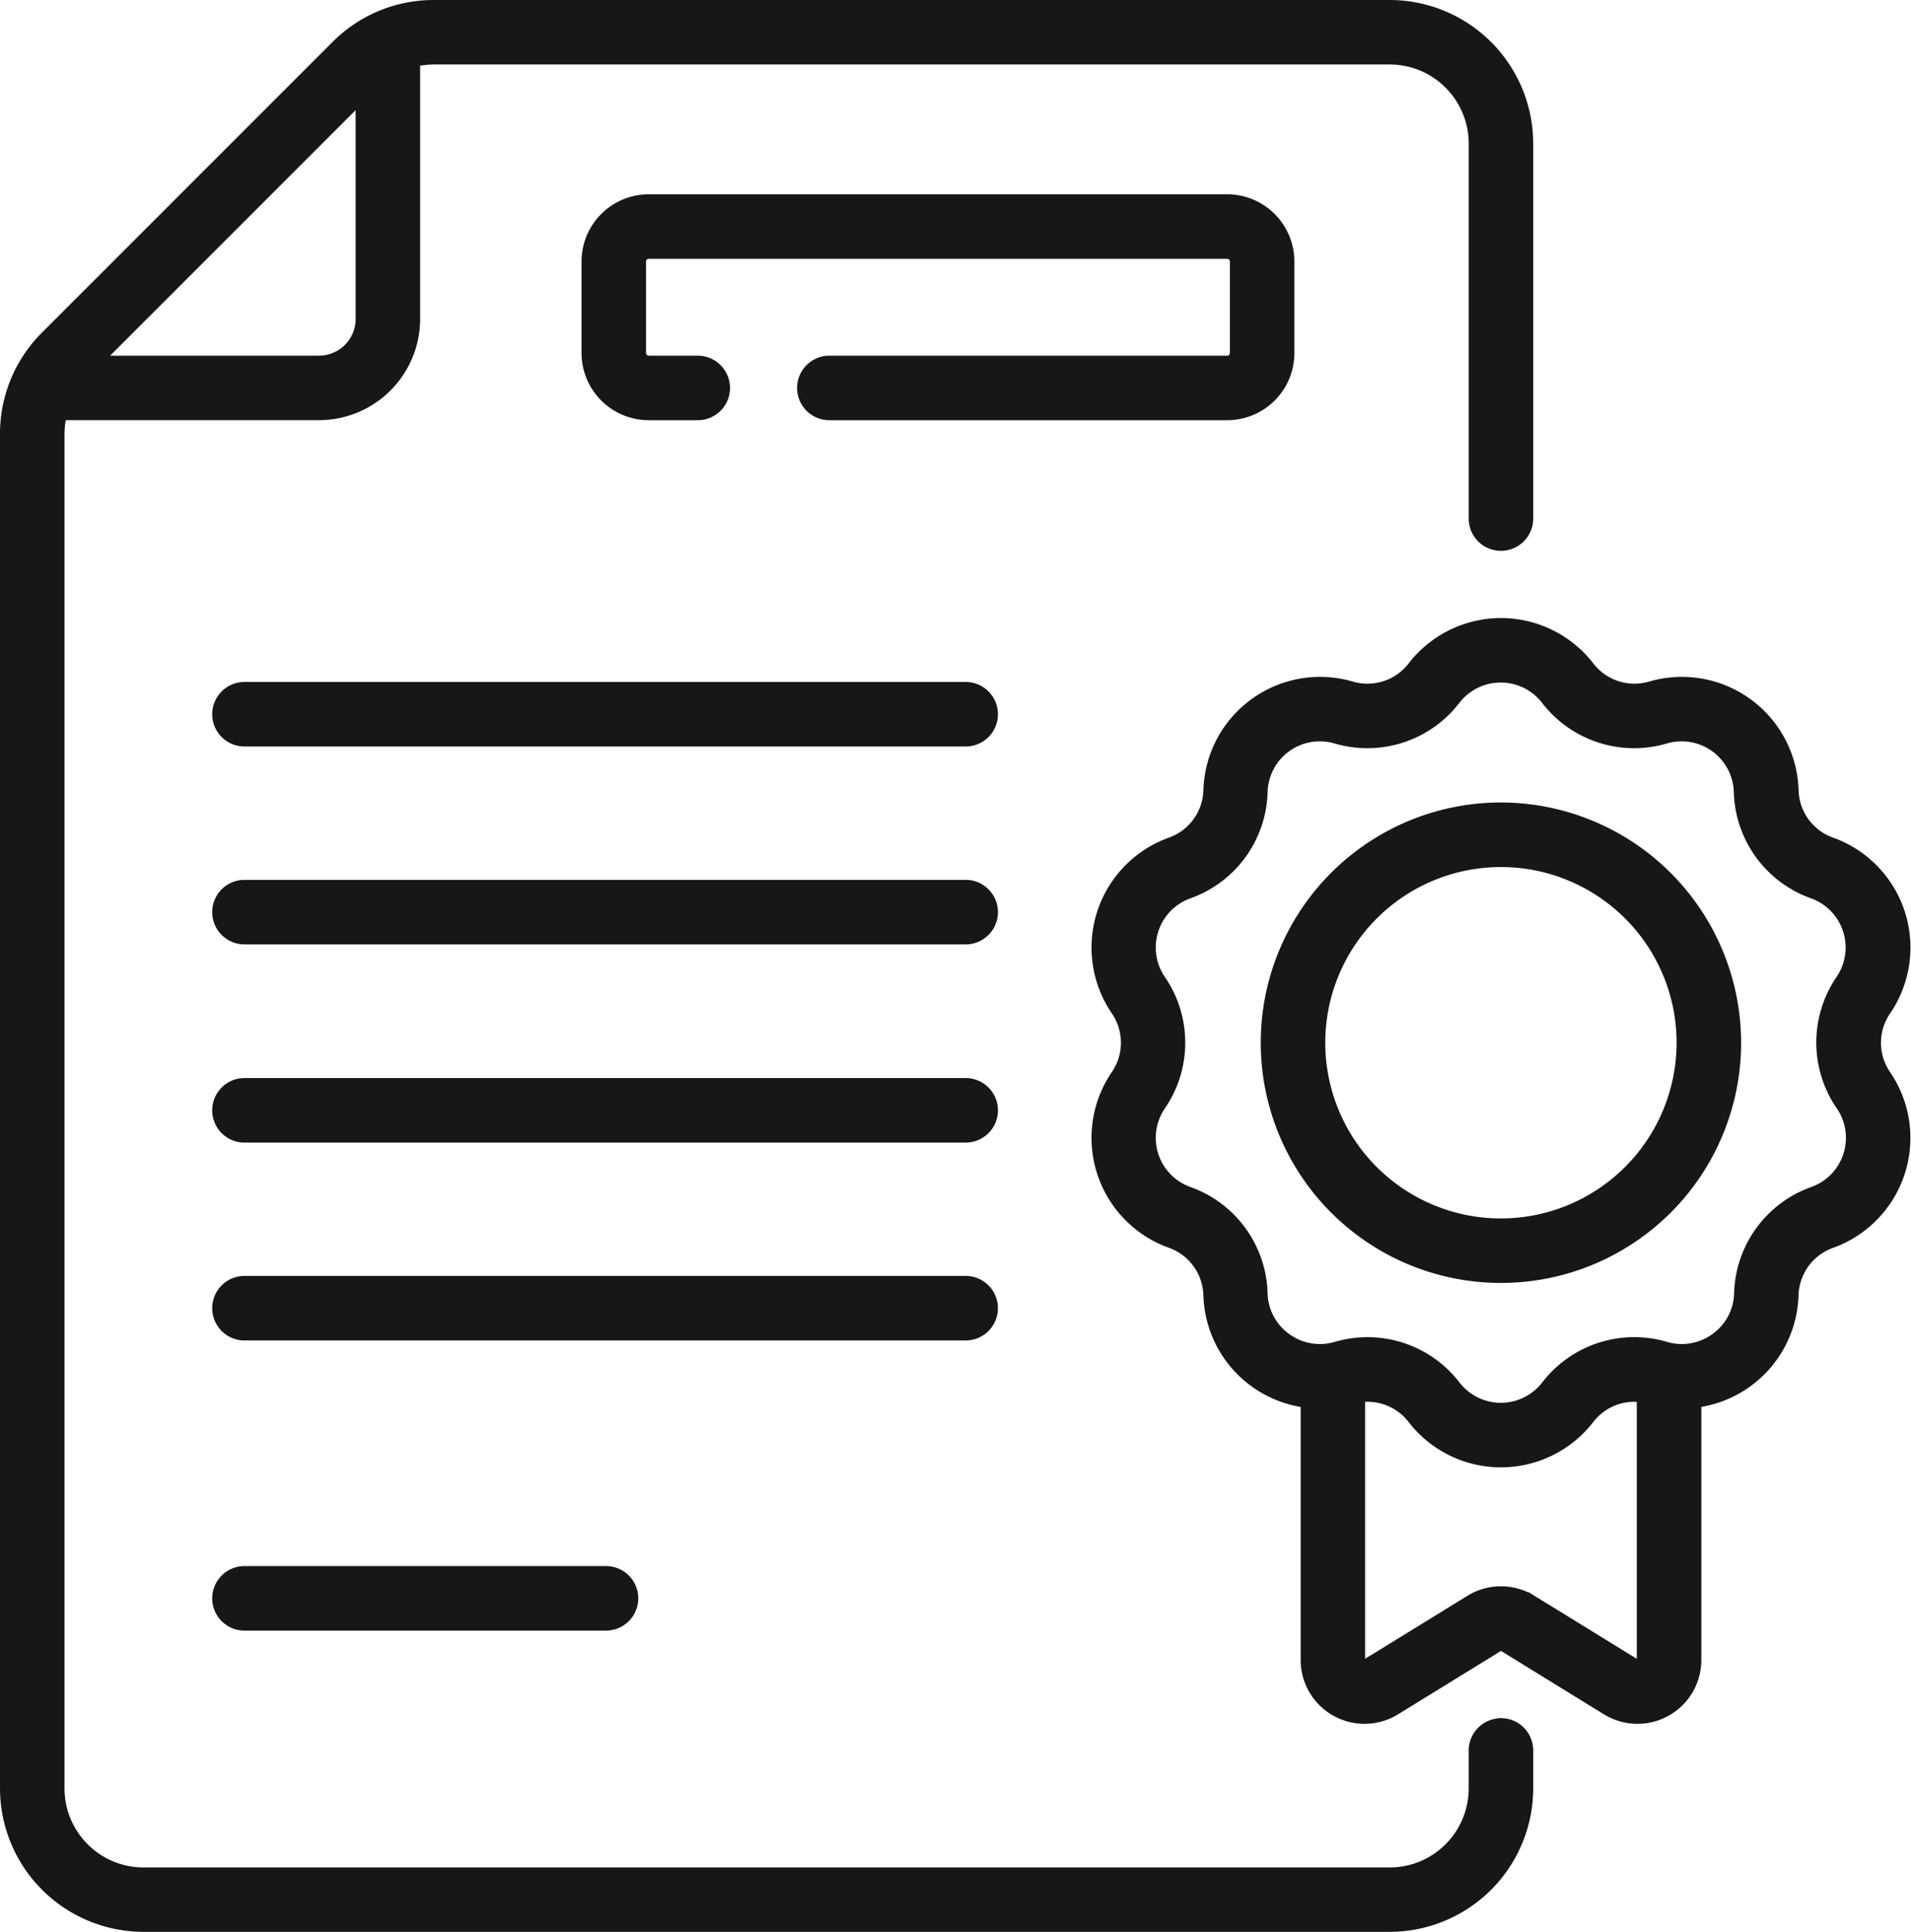 <svg xmlns="http://www.w3.org/2000/svg" width="46.831" height="47.333" viewBox="0 0 46.831 47.333">
  <g id="trainer" transform="translate(0.1 0.1)">
    <path id="Path_2048" data-name="Path 2048" d="M77.654,181.506H59.98a.69.69,0,0,0,0,1.381H77.654a.69.69,0,1,0,0-1.381Z" transform="translate(-54.089 -164.797)" fill="#171717" stroke="#171717" stroke-width="0.2"/>
    <path id="Path_2049" data-name="Path 2049" d="M77.654,234.2H59.98a.69.69,0,0,0,0,1.381H77.654a.69.69,0,1,0,0-1.381Z" transform="translate(-54.089 -212.642)" fill="#171717" stroke="#171717" stroke-width="0.2"/>
    <path id="Path_2050" data-name="Path 2050" d="M77.654,286.9H59.98a.69.69,0,0,0,0,1.381H77.654a.69.69,0,1,0,0-1.381Z" transform="translate(-54.089 -260.486)" fill="#171717" stroke="#171717" stroke-width="0.2"/>
    <path id="Path_2051" data-name="Path 2051" d="M78.344,340.284a.69.69,0,0,0-.69-.69H59.98a.69.69,0,0,0,0,1.381H77.654A.69.69,0,0,0,78.344,340.284Z" transform="translate(-54.089 -308.332)" fill="#171717" stroke="#171717" stroke-width="0.2"/>
    <path id="Path_2052" data-name="Path 2052" d="M59.98,416.821a.69.69,0,1,0,0,1.381H68.84a.69.69,0,1,0,0-1.381Z" transform="translate(-54.089 -378.45)" fill="#171717" stroke="#171717" stroke-width="0.2"/>
    <path id="Path_2053" data-name="Path 2053" d="M174.873,55.495v-2.24a1.549,1.549,0,0,0-1.548-1.548H159.152a1.549,1.549,0,0,0-1.548,1.548v2.24a1.549,1.549,0,0,0,1.548,1.548h1.2a.69.69,0,1,0,0-1.381h-1.2a.167.167,0,0,1-.167-.167v-2.24a.167.167,0,0,1,.167-.167h14.174a.167.167,0,0,1,.167.167v2.24a.167.167,0,0,1-.167.167h-9.749a.69.69,0,1,0,0,1.381h9.749a1.549,1.549,0,0,0,1.548-1.547Z" transform="translate(-143.353 -46.947)" fill="#171717" stroke="#171717" stroke-width="0.2"/>
    <path id="Path_2054" data-name="Path 2054" d="M39.476,42.1a.69.69,0,0,0-.69.69v.93a2.037,2.037,0,0,1-2.035,2.035H6.21a2.037,2.037,0,0,1-2.035-2.035V10.534a2.049,2.049,0,0,1,.049-.439h6.286a2.383,2.383,0,0,0,2.38-2.38V1.429a2.048,2.048,0,0,1,.438-.049H36.751a2.037,2.037,0,0,1,2.035,2.035v9.191a.69.69,0,0,0,1.381,0V3.416A3.42,3.42,0,0,0,36.751,0H13.328a3.394,3.394,0,0,0-2.415,1L3.794,8.119a3.393,3.393,0,0,0-1,2.415V43.718A3.42,3.42,0,0,0,6.21,47.133H36.751a3.42,3.42,0,0,0,3.416-3.416v-.93a.69.69,0,0,0-.69-.69ZM11.509,2.357V7.715a1,1,0,0,1-1,1H5.151Z" transform="translate(-2.794 0)" fill="#171717" stroke="#171717" stroke-width="0.2"/>
    <path id="Path_2055" data-name="Path 2055" d="M312.723,174.034a2.76,2.76,0,0,0-1.349-4.153,1.372,1.372,0,0,1-.913-1.257,2.761,2.761,0,0,0-3.532-2.566,1.372,1.372,0,0,1-1.478-.48,2.76,2.76,0,0,0-4.366,0,1.372,1.372,0,0,1-1.478.48,2.761,2.761,0,0,0-3.532,2.566,1.371,1.371,0,0,1-.913,1.257,2.761,2.761,0,0,0-1.349,4.153,1.372,1.372,0,0,1,0,1.554,2.761,2.761,0,0,0,1.349,4.153,1.372,1.372,0,0,1,.913,1.257,2.76,2.76,0,0,0,2.384,2.651v6.285a1.465,1.465,0,0,0,2.233,1.248l2.532-1.559a.072.072,0,0,1,.089,0l2.532,1.559a1.465,1.465,0,0,0,2.233-1.248v-6.286A2.76,2.76,0,0,0,310.46,181a1.372,1.372,0,0,1,.913-1.257,2.761,2.761,0,0,0,1.349-4.153A1.371,1.371,0,0,1,312.723,174.034Zm-6.156,15.972-2.532-1.559a1.465,1.465,0,0,0-1.536,0l-2.532,1.559a.084.084,0,0,1-.129-.072v-6.416a1.37,1.37,0,0,1,1.246.526,2.76,2.76,0,0,0,4.366,0,1.37,1.37,0,0,1,1.246-.526v6.416A.084.084,0,0,1,306.567,190.006Zm5.015-13.641a1.38,1.38,0,0,1-.674,2.075,2.745,2.745,0,0,0-1.827,2.515,1.361,1.361,0,0,1-.5,1.019,1.375,1.375,0,0,1-1.269.264,2.745,2.745,0,0,0-2.956.961,1.38,1.38,0,0,1-2.182,0A2.743,2.743,0,0,0,300,182.126a2.788,2.788,0,0,0-.782.112,1.374,1.374,0,0,1-1.269-.264,1.36,1.36,0,0,1-.5-1.019,2.745,2.745,0,0,0-1.827-2.515,1.379,1.379,0,0,1-.674-2.075,2.745,2.745,0,0,0,0-3.109,1.38,1.38,0,0,1,.674-2.076,2.745,2.745,0,0,0,1.827-2.515,1.38,1.38,0,0,1,1.766-1.283,2.745,2.745,0,0,0,2.956-.961,1.38,1.38,0,0,1,2.182,0,2.745,2.745,0,0,0,2.956.961,1.38,1.38,0,0,1,1.765,1.283,2.745,2.745,0,0,0,1.827,2.515,1.38,1.38,0,0,1,.674,2.075A2.745,2.745,0,0,0,311.581,176.365Z" transform="translate(-266.585 -149.363)" fill="#171717" stroke="#171717" stroke-width="0.2"/>
    <path id="Path_2056" data-name="Path 2056" d="M344.2,213.583a5.786,5.786,0,1,0,5.786,5.786A5.793,5.793,0,0,0,344.2,213.583Zm0,10.192a4.405,4.405,0,1,1,4.405-4.405A4.41,4.41,0,0,1,344.2,223.775Z" transform="translate(-307.518 -193.921)" fill="#171717" stroke="#171717" stroke-width="0.2"/>
  </g>
</svg>
